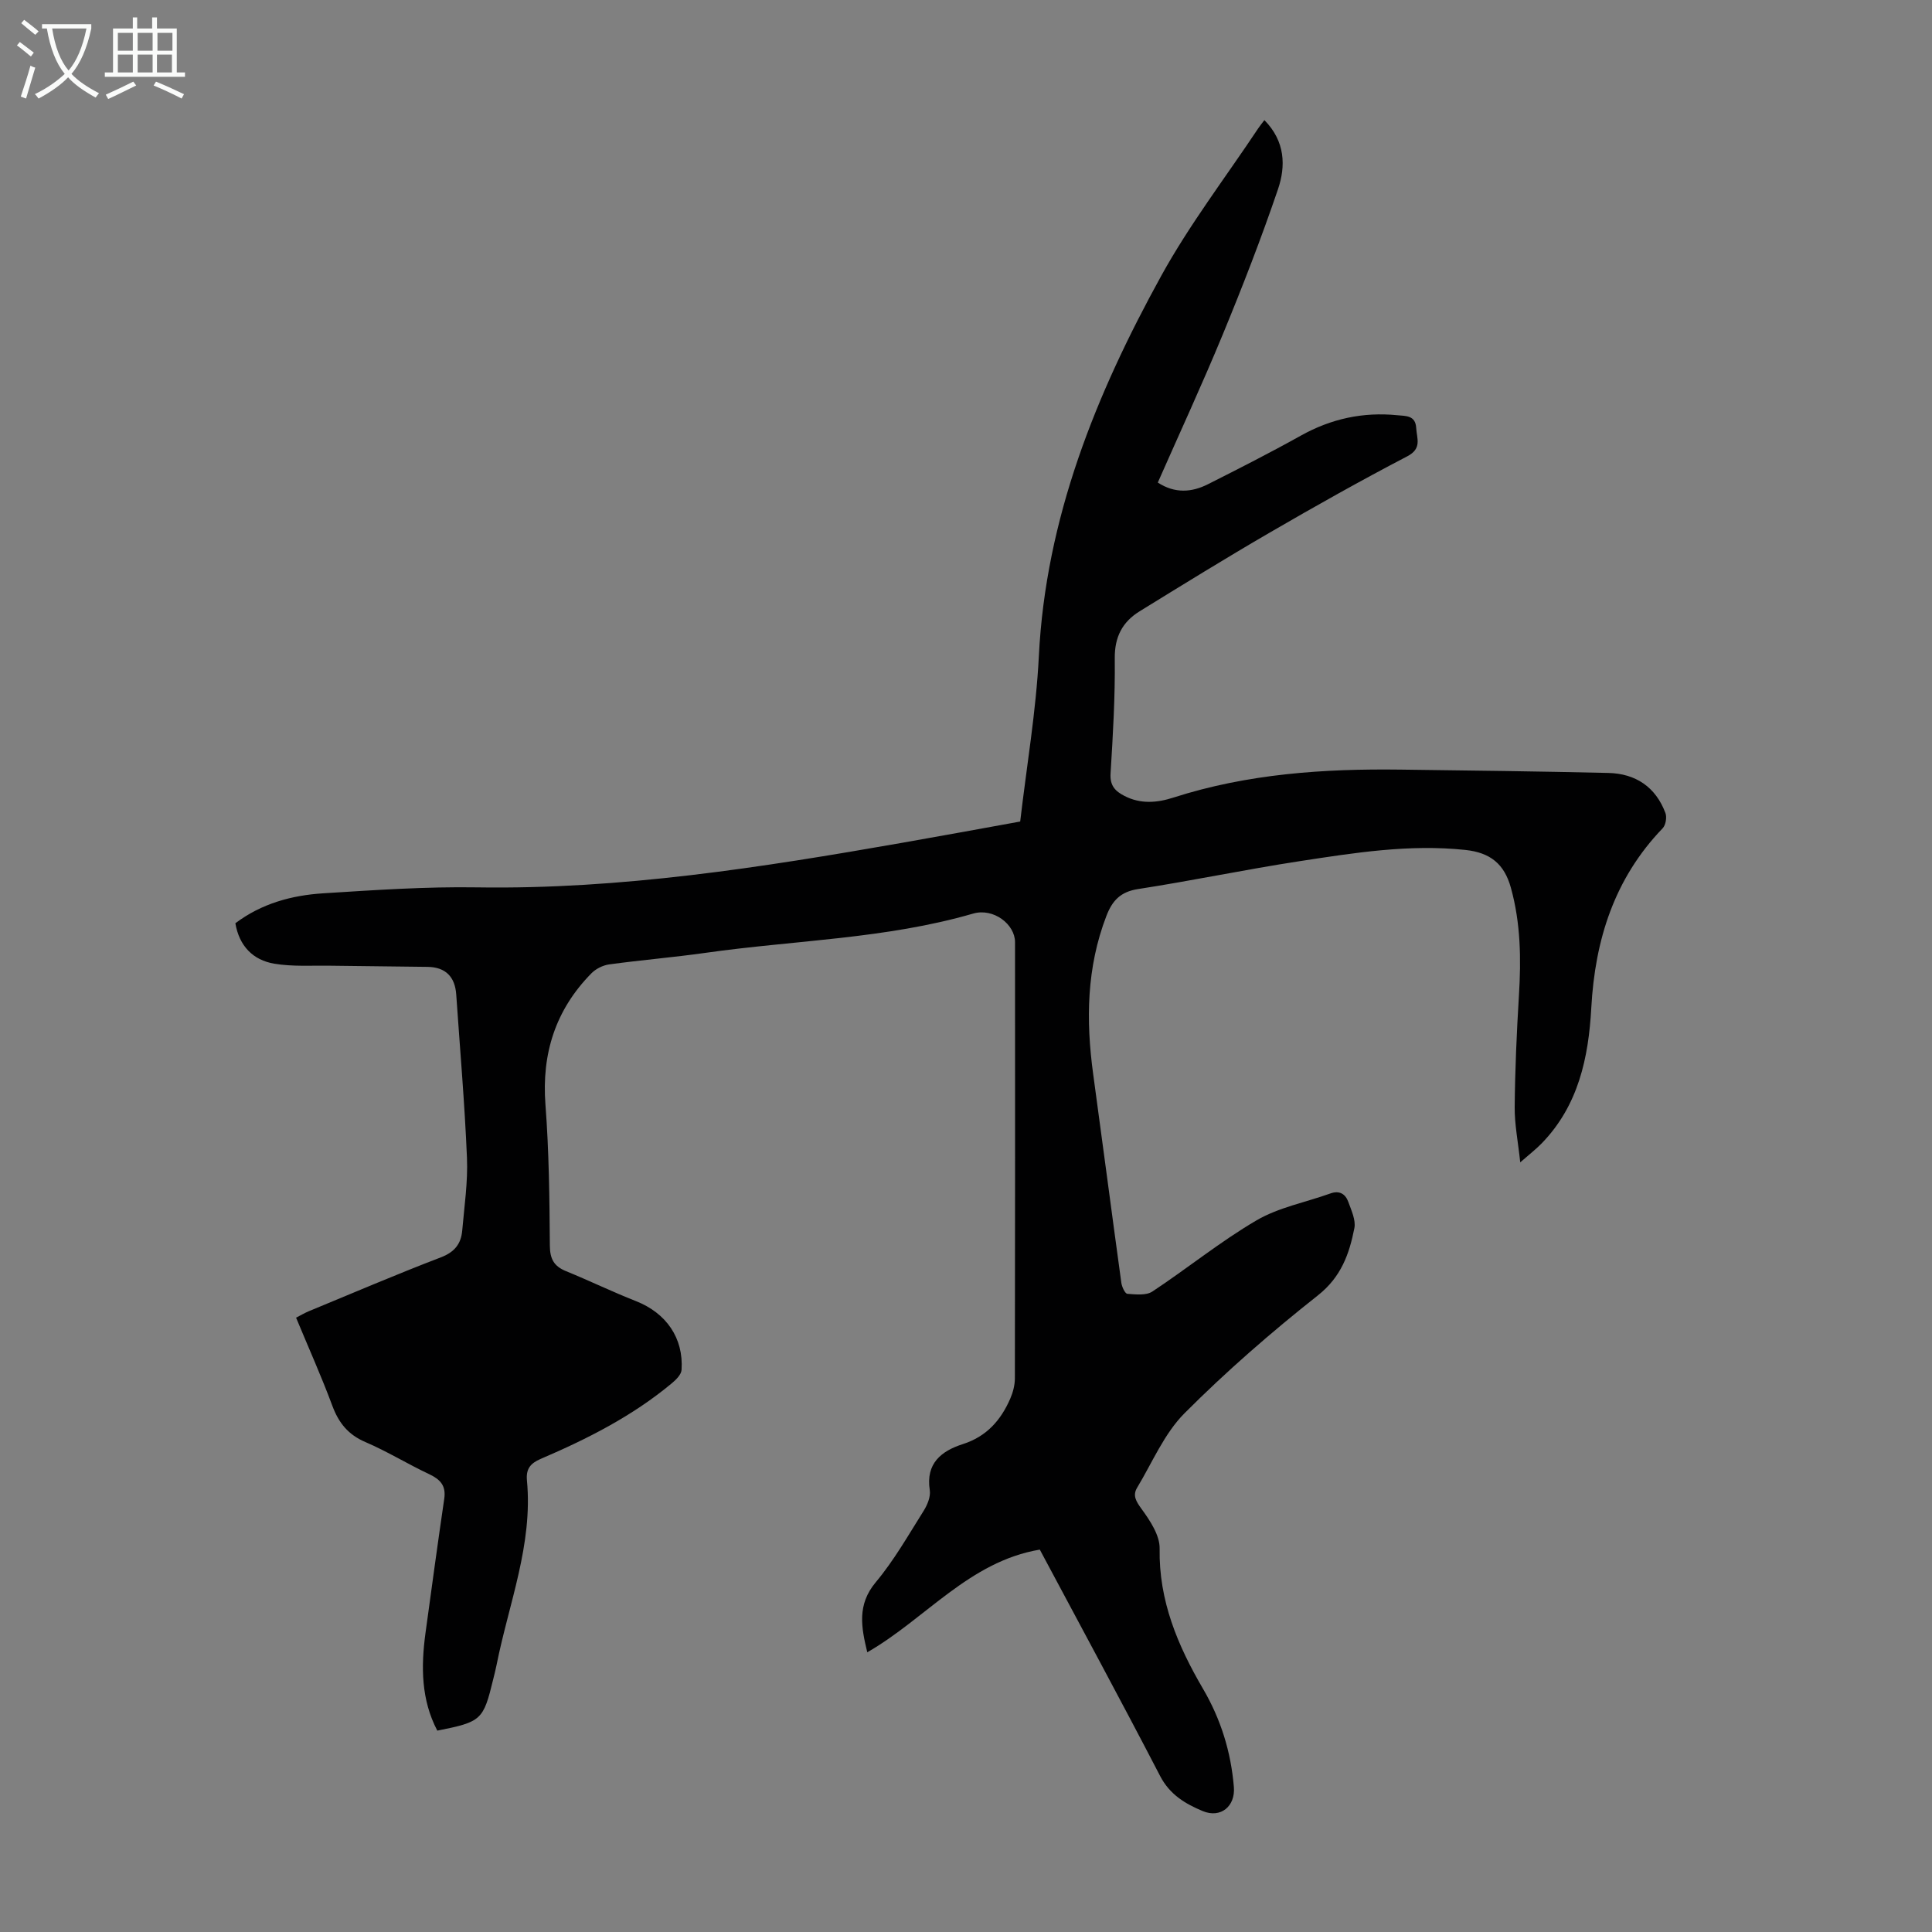 <svg enable-background="new 0 0 400 400" viewBox="0 0 400 400" xmlns="http://www.w3.org/2000/svg"><rect x="0" y="0" width="400" height="400" fill="#808080" stroke="none"/><path d="m90.54 358.31c-3.36-6.4-3.39-13.24-2.45-20.19 1.27-9.29 2.53-18.57 3.89-27.84.39-2.7-.83-3.99-3.14-5.08-4.45-2.09-8.66-4.7-13.17-6.63-3.59-1.53-5.55-3.98-6.87-7.54-2.25-6.06-4.91-11.97-7.5-18.22.97-.49 1.79-.99 2.67-1.35 9.09-3.75 18.13-7.63 27.31-11.14 2.85-1.09 4.18-2.81 4.42-5.56.43-5.01 1.19-10.05.98-15.05-.47-11.27-1.45-22.52-2.22-33.78-.25-3.7-2.2-5.69-5.93-5.75-6.69-.11-13.39-.13-20.09-.24-3.89-.06-7.86.22-11.66-.42-4.4-.74-7.25-3.66-8.05-8.37 5.44-4.1 11.69-5.79 18.2-6.2 10.6-.67 21.24-1.4 31.84-1.23 29.72.46 58.86-4.12 87.97-9.22 8.13-1.42 16.24-2.92 24.48-4.41 1.34-11.54 3.29-22.83 3.86-34.19 1.42-28.6 11.82-54.25 25.34-78.79 5.85-10.62 13.31-20.36 20.05-30.49.37-.56.8-1.08 1.31-1.75 4.34 4.41 4.44 9.53 2.81 14.32-3.45 10.14-7.34 20.15-11.43 30.06-4.25 10.3-8.94 20.43-13.45 30.66 3.55 2.3 7.02 2.04 10.39.34 6.45-3.25 12.9-6.53 19.21-10.05 6.28-3.51 12.9-4.94 20.01-4.23 1.73.17 3.74-.01 3.89 2.64.12 2.2 1.25 4.25-1.86 5.87-9.61 5.01-19.07 10.33-28.45 15.78-9.08 5.27-18.01 10.79-26.95 16.3-3.55 2.19-5.2 5.29-5.15 9.76.09 7.94-.38 15.89-.87 23.82-.16 2.51.95 3.66 2.88 4.65 3.34 1.73 6.79 1.42 10.13.34 15.34-4.93 31.13-6 47.08-5.79 14.32.18 28.64.36 42.96.69 5.65.13 9.81 2.9 11.83 8.3.33.88.06 2.49-.57 3.15-10.01 10.4-14.01 23.09-14.78 37.18-.57 10.33-2.67 20.22-10.24 28.03-1.15 1.19-2.47 2.21-4.47 3.96-.46-4.31-1.18-7.87-1.15-11.42.07-7.71.41-15.43.88-23.14.46-7.53.37-14.95-1.67-22.3-1.37-4.93-4.26-7.27-9.43-7.82-11.63-1.23-23.01.6-34.38 2.34-11.16 1.71-22.22 4.04-33.38 5.76-3.64.56-5.33 2.39-6.55 5.56-4.11 10.67-4.26 21.61-2.74 32.74 1.97 14.4 3.85 28.82 5.83 43.22.12.84.76 2.24 1.25 2.28 1.73.13 3.88.38 5.17-.47 7.27-4.8 14.07-10.35 21.57-14.74 4.61-2.69 10.18-3.73 15.3-5.57 1.9-.68 3.12.13 3.71 1.77.63 1.75 1.57 3.74 1.25 5.41-1.05 5.34-2.73 10.11-7.55 13.92-9.63 7.61-18.96 15.72-27.62 24.41-4.2 4.21-6.66 10.18-9.81 15.41-.97 1.61-.23 2.82.91 4.39 1.76 2.42 3.8 5.47 3.75 8.22-.19 10.79 3.75 20.09 9 29.06 3.68 6.29 5.77 13.05 6.37 20.3.33 3.99-2.72 6.54-6.46 4.98-3.57-1.49-6.8-3.39-8.8-7.24-8.13-15.68-16.55-31.2-24.92-46.89-14.63 2.47-23.6 14.3-35.72 21.26-1.25-5.19-2.15-9.84 1.76-14.51 3.78-4.52 6.74-9.74 9.9-14.76.78-1.24 1.49-2.95 1.28-4.3-.87-5.57 2.43-8.12 6.84-9.53 4.93-1.58 7.87-4.94 9.82-9.41.56-1.29.95-2.78.96-4.17.05-30.12.05-60.23.03-90.35 0-3.69-4.45-7.14-8.68-5.91-18.1 5.25-36.9 5.5-55.36 8.12-6.64.94-13.34 1.49-19.99 2.4-1.29.18-2.75.9-3.67 1.84-7.43 7.55-10.33 16.6-9.52 27.21.74 9.69.84 19.43.91 29.16.02 2.78.85 4.28 3.35 5.3 4.86 1.98 9.59 4.28 14.47 6.2 6.24 2.45 9.89 7.61 9.45 14.24-.06.96-1.12 2.02-1.97 2.73-8.15 6.81-17.51 11.55-27.2 15.7-2.14.92-3.07 2.08-2.84 4.48 1.25 13.27-3.78 25.52-6.29 38.18-.2.99-.45 1.96-.69 2.94-2.06 8.5-2.41 8.83-11.58 10.66z" fill="#010102"/><g fill="#fafbfa"><path d="m6.4 11.7c-1-.8-1.9-1.6-2.9-2.3l.6-.7c.9.7 1.9 1.4 2.9 2.2zm-2.1 8.3c.7-2.1 1.4-4.2 2-6.4.2.1.6.3 1 .4-.7 2.3-1.3 4.4-1.9 6.4zm3-12.8c-1.1-.9-2.1-1.7-2.9-2.4l.6-.7c1 .8 2 1.5 3 2.4zm1.4-1.3v-.9h10.2v.9c-.9 4.2-2.3 7.3-4.1 9.4 1.3 1.4 3.2 2.7 5.7 4-.2.2-.4.5-.7.9-2.5-1.4-4.4-2.7-5.7-4.2-1.4 1.5-3.5 3-6.1 4.4 0 0 0 0-.1-.1-.3-.4-.5-.7-.7-.8 2.7-1.3 4.7-2.8 6.2-4.2-1.8-2.2-3-5.3-3.7-9.4zm9.2 0h-7.1c.6 3.8 1.7 6.7 3.4 8.7 1.7-2 2.9-4.8 3.7-8.7z"/><path d="m31.6 3.6h.9v2.3h4.1v9.1h1.7v.9h-16.6v-.9h1.7v-9.1h4.1v-2.3h.9v2.3h3.1v-2.3zm-4 13.3.6.8c-1.9.9-3.8 1.9-5.8 2.8-.2-.3-.3-.6-.5-.9 2-.9 3.9-1.8 5.7-2.7zm-3.2-10.1v3.7h3.1v-3.7zm0 4.5v3.7h3.1v-3.7zm4.1-4.5v3.7h3.1v-3.7zm0 4.5v3.7h3.1v-3.7zm9.1 9.1c-2.1-1.1-4.1-2-5.8-2.7l.5-.8c2.2.9 4.1 1.8 5.8 2.6zm-1.9-13.6h-3.1v3.7h3.1zm-3.2 4.5v3.7h3.1v-3.7z"/></g></svg>